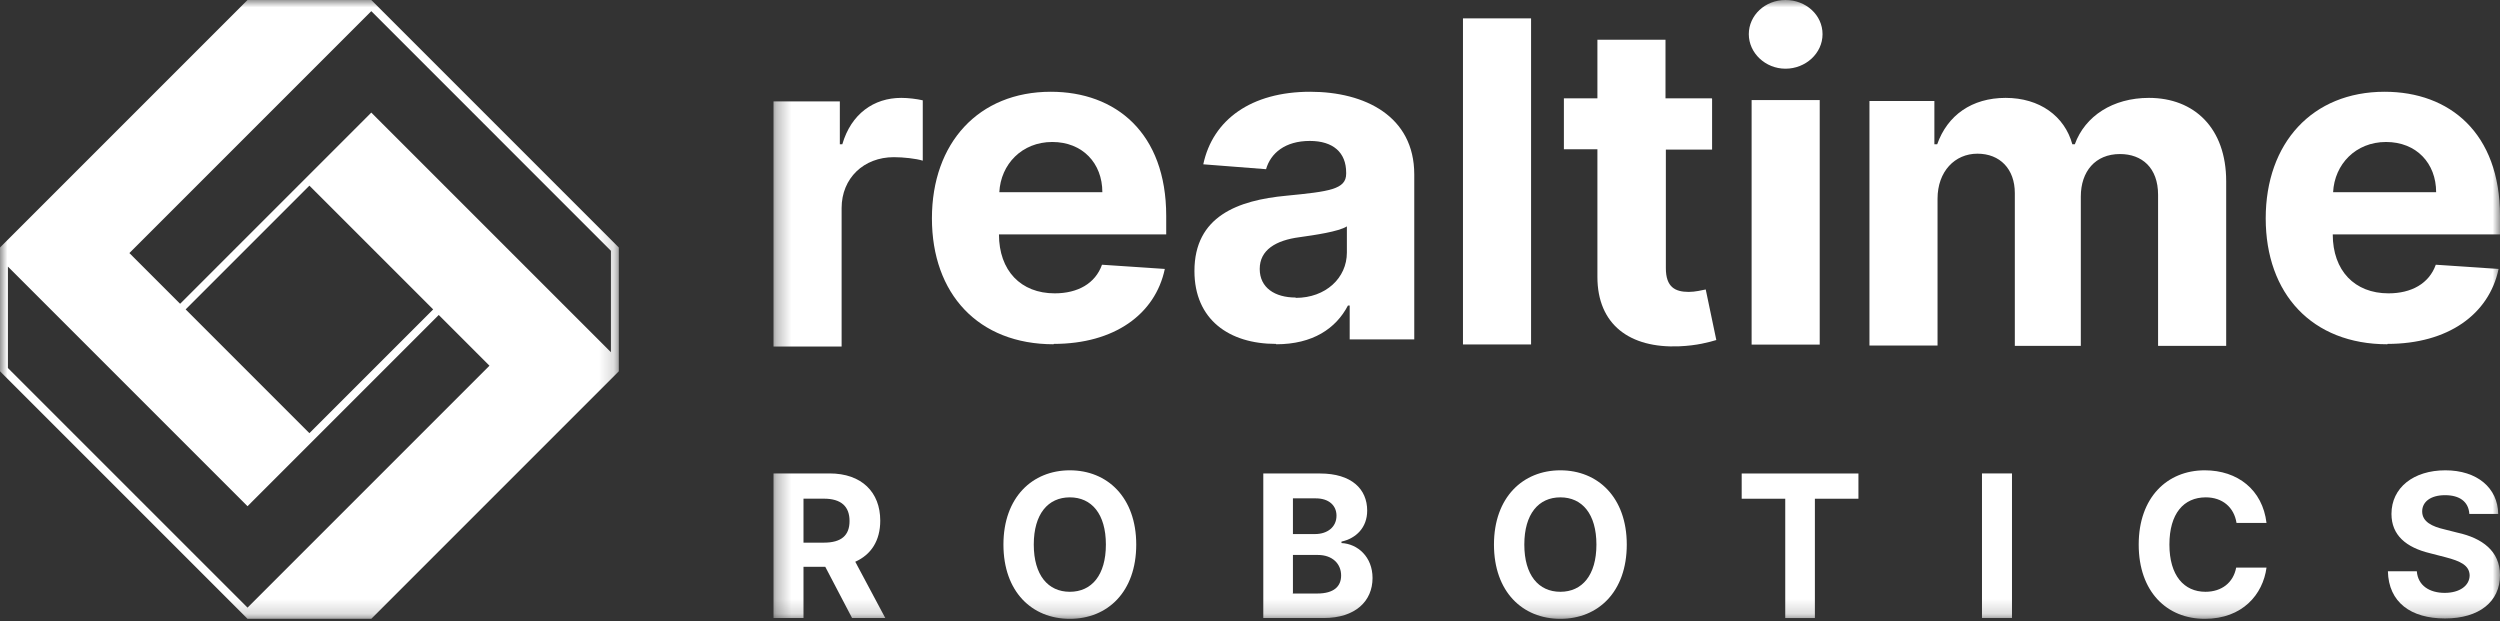 <?xml version="1.0" encoding="UTF-8"?>
<svg xmlns="http://www.w3.org/2000/svg" width="169" height="42" viewBox="0 0 169 42" fill="none">
  <rect x="0" y="0" width="169" height="42" fill="#333333" stroke="none"/>
  <mask id="mask0_5113_13676" style="mask-type:luminance" maskUnits="userSpaceOnUse" x="0" y="0" width="42" height="42">
    <path d="M41.832 0H0V41.832H41.832V0Z" fill="white"></path>
  </mask>
  <g mask="url(#mask0_5113_13676)">
    <path d="M37.648 12.55L33.465 8.366L29.282 4.183L25.099 0H16.733L12.55 4.183L8.367 8.366L4.183 12.55L0 16.733V25.099L4.183 29.282L8.367 33.465L12.55 37.648L16.733 41.832H25.099L29.282 37.648L33.465 33.465L37.648 29.282L41.832 25.099V16.733L37.648 12.55ZM24.722 33.088L20.538 37.271L16.733 41.076L12.927 37.271L8.744 33.088L4.56 28.905L0.534 24.878V18.021L3.806 21.293L12.172 29.659L16.355 33.842L16.733 34.22L17.11 33.842L21.293 29.659L25.476 25.476L29.659 21.293L33.088 24.722L24.722 33.088ZM12.55 20.915L16.733 16.733L20.915 12.55L25.099 16.733L29.282 20.915L25.099 25.099L20.915 29.282L16.733 25.099L12.55 20.915ZM41.298 23.81L38.025 20.538L29.659 12.172L25.476 7.989L25.099 7.61L24.722 7.989L16.355 16.355L12.175 20.536L8.747 17.107L12.927 12.927L17.11 8.743L21.293 4.56L25.099 0.754L28.905 4.56L33.088 8.743L37.271 12.927L41.298 16.954V23.81Z" fill="white"></path>
  </g>
  <mask id="mask1_5113_13676" style="mask-type:luminance" maskUnits="userSpaceOnUse" x="52" y="0" width="117" height="42">
    <path d="M168.999 0H52.289V41.832H168.999V0Z" fill="white"></path>
  </mask>
  <g mask="url(#mask1_5113_13676)">
    <path d="M52.289 41.775H54.316V38.315H55.788L57.599 41.775H59.843L57.816 37.974C58.902 37.487 59.505 36.536 59.505 35.196C59.505 33.271 58.25 32.004 56.078 32.004H52.289V41.775ZM54.316 33.71H55.692C56.874 33.71 57.429 34.246 57.429 35.22C57.429 36.195 56.874 36.683 55.692 36.683H54.316V33.71Z" fill="white"></path>
    <path d="M76.81 36.813C76.81 33.621 74.855 31.793 72.321 31.793C69.787 31.793 67.832 33.621 67.832 36.813C67.832 40.005 69.763 41.833 72.321 41.833C74.879 41.833 76.81 40.005 76.81 36.813ZM74.758 36.813C74.758 38.884 73.793 40.005 72.321 40.005C70.849 40.005 69.883 38.884 69.883 36.813C69.883 34.742 70.849 33.621 72.321 33.621C73.793 33.621 74.758 34.742 74.758 36.813Z" fill="white"></path>
    <path d="M85.375 41.779H89.478C91.626 41.779 92.784 40.634 92.784 39.074C92.784 37.637 91.77 36.76 90.684 36.711V36.613C91.674 36.394 92.422 35.663 92.422 34.518C92.422 33.056 91.36 32.008 89.237 32.008H85.399V41.779H85.375ZM87.402 40.098V37.515H89.092C90.057 37.515 90.66 38.1 90.66 38.904C90.66 39.635 90.178 40.122 89.043 40.122H87.378L87.402 40.098ZM87.402 36.102V33.689H88.947C89.84 33.689 90.347 34.177 90.347 34.859C90.347 35.639 89.719 36.102 88.899 36.102H87.402Z" fill="white"></path>
    <path d="M109.97 36.813C109.97 33.621 108.015 31.793 105.481 31.793C102.947 31.793 100.992 33.621 100.992 36.813C100.992 40.005 102.923 41.833 105.481 41.833C108.039 41.833 109.97 40.005 109.97 36.813ZM107.918 36.813C107.918 38.884 106.953 40.005 105.481 40.005C104.009 40.005 103.044 38.884 103.044 36.813C103.044 34.742 104.009 33.621 105.481 33.621C106.953 33.621 107.918 34.742 107.918 36.813Z" fill="white"></path>
    <path d="M117.738 33.714H120.683V41.779H122.686V33.714H125.63V32.008H117.738V33.714Z" fill="white"></path>
    <path d="M136.01 32.004H133.982V41.775H136.01V32.004Z" fill="white"></path>
    <path d="M153.216 35.351C152.95 33.109 151.261 31.793 149.041 31.793C146.507 31.793 144.576 33.621 144.576 36.813C144.576 40.005 146.483 41.833 149.041 41.833C151.599 41.833 152.975 40.176 153.216 38.372H151.165C150.972 39.396 150.175 40.005 149.089 40.005C147.641 40.005 146.652 38.908 146.652 36.813C146.652 34.717 147.617 33.621 149.113 33.621C150.223 33.621 151.02 34.278 151.189 35.351H153.24H153.216Z" fill="white"></path>
    <path d="M166.924 34.742H168.879C168.855 32.987 167.455 31.793 165.307 31.793C163.16 31.793 161.663 32.963 161.663 34.742C161.663 36.179 162.653 37.008 164.27 37.398L165.307 37.666C166.345 37.934 166.924 38.226 166.948 38.884C166.948 39.591 166.273 40.078 165.259 40.078C164.246 40.078 163.449 39.591 163.377 38.616H161.422C161.47 40.712 162.967 41.808 165.283 41.808C167.6 41.808 169 40.663 169 38.884C169 37.251 167.793 36.374 166.128 36.009L165.259 35.789C164.415 35.594 163.739 35.278 163.739 34.571C163.739 33.937 164.294 33.474 165.283 33.474C166.273 33.474 166.852 33.913 166.924 34.693V34.742Z" fill="white"></path>
    <path d="M52.289 23.427H56.893V14.067C56.893 12.04 58.395 10.625 60.423 10.625C61.067 10.625 61.925 10.719 62.379 10.861V6.782C61.973 6.688 61.401 6.617 60.924 6.617C59.063 6.617 57.537 7.702 56.94 9.753H56.773V6.853H52.289V23.427Z" fill="white"></path>
    <path d="M71.227 23.248C75.33 23.248 78.097 21.244 78.741 18.18L74.495 17.896C74.042 19.17 72.849 19.83 71.299 19.83C69.009 19.83 67.53 18.297 67.53 15.845H78.836V14.596C78.836 8.985 75.425 6.203 71.036 6.203C66.147 6.203 62.998 9.669 62.998 14.761C62.998 19.853 66.123 23.272 71.227 23.272V23.248ZM67.554 12.993C67.649 11.107 69.081 9.598 71.132 9.598C73.183 9.598 74.519 11.036 74.519 12.993H67.554Z" fill="white"></path>
    <path d="M86.278 23.272C88.735 23.272 90.309 22.211 91.12 20.655H91.239V22.942H95.604V11.791C95.604 7.853 92.265 6.203 88.568 6.203C84.585 6.203 81.984 8.089 81.341 11.107L85.586 11.437C85.896 10.352 86.874 9.527 88.544 9.527C90.118 9.527 91.001 10.305 91.001 11.673V11.743C91.001 12.804 89.856 12.946 86.97 13.229C83.678 13.535 80.744 14.62 80.744 18.321C80.744 21.598 83.082 23.248 86.254 23.248L86.278 23.272ZM87.59 20.113C86.183 20.113 85.157 19.453 85.157 18.18C85.157 16.906 86.23 16.246 87.852 16.034C88.854 15.893 90.5 15.657 91.049 15.303V17.071C91.049 18.793 89.617 20.136 87.59 20.136V20.113Z" fill="white"></path>
    <path d="M103.5 1.242H98.897V23.285H103.5V1.242Z" fill="white"></path>
    <path d="M115.713 6.648H112.588V2.688H107.985V6.648H105.719V10.09H107.985V18.719C107.985 21.949 110.179 23.552 113.518 23.41C114.711 23.363 115.546 23.128 116.023 22.986L115.307 19.568C115.069 19.615 114.592 19.733 114.162 19.733C113.232 19.733 112.612 19.403 112.612 18.13V10.114H115.737V6.672L115.713 6.648Z" fill="white"></path>
    <path d="M118.409 23.293H123.013V6.766H118.409V23.293ZM120.699 4.644C122.059 4.644 123.204 3.607 123.204 2.31C123.204 1.014 122.083 0 120.699 0C119.316 0 118.219 1.037 118.219 2.31C118.219 3.584 119.34 4.644 120.699 4.644Z" fill="white"></path>
    <path d="M126.375 23.356H130.978V13.431C130.978 11.592 132.147 10.389 133.674 10.389C135.2 10.389 136.202 11.427 136.202 13.053V23.38H140.663V13.289C140.663 11.592 141.64 10.413 143.31 10.413C144.789 10.413 145.886 11.332 145.886 13.171V23.38H150.49V12.252C150.49 8.668 148.343 6.617 145.266 6.617C142.833 6.617 140.949 7.843 140.257 9.753H140.09C139.565 7.843 137.872 6.617 135.582 6.617C133.292 6.617 131.646 7.796 130.955 9.753H130.764V6.829H126.375V23.356Z" fill="white"></path>
    <path d="M161.391 23.248C165.494 23.248 168.261 21.244 168.905 18.18L164.659 17.896C164.206 19.17 163.013 19.83 161.463 19.83C159.173 19.83 157.694 18.297 157.694 15.845H169V14.596C169 8.985 165.589 6.203 161.2 6.203C156.311 6.203 153.162 9.669 153.162 14.761C153.162 19.853 156.287 23.272 161.391 23.272V23.248ZM157.718 12.993C157.813 11.107 159.244 9.598 161.296 9.598C163.347 9.598 164.683 11.036 164.683 12.993H157.718Z" fill="white"></path>
  </g>
</svg>
